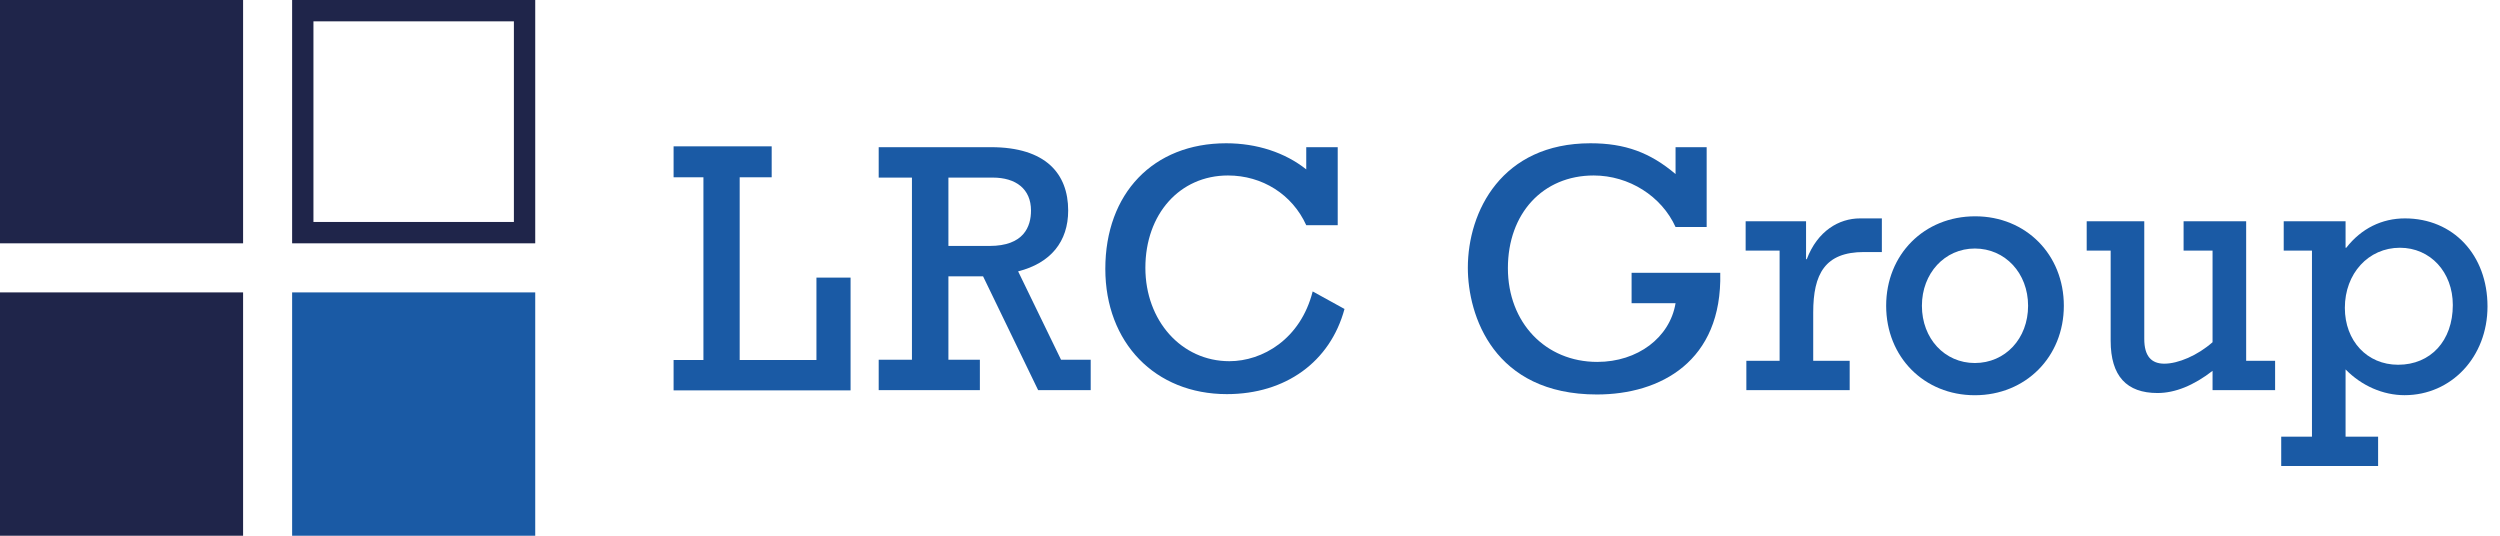 <svg width="140" height="30" viewBox="0 0 140 30" fill="none" xmlns="http://www.w3.org/2000/svg">
<path d="M29.973 16.375H16.359V30H29.973V16.375Z" fill="#1A5AA5"/>
<path d="M13.613 16.375H0V30H13.613V16.375Z" fill="#1F254A"/>
<path d="M28.778 1.195V12.43H17.553V1.195H28.778ZM29.973 0H16.359V13.626H29.973V0Z" fill="#1F254A"/>
<path d="M13.613 0H0V13.626H13.613V0Z" fill="#1F254A"/>
<path d="M51.069 9.945H49.207V8.242H55.494C58.557 8.242 59.818 9.725 59.818 11.789C59.818 13.532 58.837 14.735 57.015 15.196L59.418 20.145H61.079V21.849H58.136L55.053 15.476H53.111V20.145H54.873V21.849H49.207V20.145H51.069V9.945ZM55.413 13.773C57.335 13.773 57.736 12.691 57.736 11.789C57.736 10.587 56.895 9.945 55.594 9.945H53.111V13.773H55.413Z" fill="#1A5AA5"/>
<path d="M75.292 17.302C74.491 20.267 71.989 22.071 68.705 22.071C64.681 22.071 61.898 19.185 61.898 15.057C61.898 10.829 64.581 8.023 68.665 8.023C70.387 8.023 71.969 8.545 73.15 9.486V8.244H74.912V12.612H73.15C72.369 10.889 70.688 9.827 68.766 9.827C66.063 9.827 64.141 11.991 64.141 14.997C64.141 17.963 66.163 20.227 68.846 20.227C70.688 20.227 72.83 19.005 73.51 16.32L75.292 17.302" fill="#1A5AA5"/>
<path d="M96.334 15.278C96.454 20.247 92.97 22.091 89.427 22.091C83.641 22.091 82.199 17.662 82.199 14.997C82.199 11.831 84.101 8.023 89.066 8.023C91.008 8.023 92.41 8.545 93.831 9.747V8.244H95.573V12.713H93.831C93.05 10.989 91.228 9.827 89.246 9.827C86.403 9.827 84.442 11.951 84.442 15.017C84.442 18.063 86.544 20.267 89.447 20.267C91.709 20.267 93.511 18.904 93.831 16.981H91.369V15.278H96.334" fill="#1A5AA5"/>
<path d="M99.658 14.034H97.756V12.391H101.139V14.515H101.179C101.78 12.932 102.981 12.23 104.162 12.23H105.384V14.114H104.383C102.2 14.114 101.54 15.336 101.54 17.501V20.206H103.582V21.849H97.796V20.206H99.658V14.034" fill="#1A5AA5"/>
<path d="M110.61 12.113C113.453 12.113 115.575 14.258 115.575 17.123C115.575 19.988 113.433 22.133 110.59 22.133C107.747 22.133 105.625 19.988 105.625 17.123C105.625 14.257 107.747 12.113 110.61 12.113V12.113ZM110.59 20.329C112.292 20.329 113.573 18.967 113.573 17.123C113.573 15.3 112.292 13.917 110.59 13.917C108.908 13.917 107.627 15.3 107.627 17.123C107.627 18.967 108.908 20.329 110.59 20.329V20.329Z" fill="#1A5AA5"/>
<path d="M127.406 21.849H123.903V20.767C122.842 21.589 121.801 22.009 120.82 22.009C119.098 22.009 118.197 21.067 118.197 19.084V14.034H116.855V12.391H120.079V18.983C120.079 19.945 120.479 20.366 121.2 20.366C121.981 20.366 123.062 19.905 123.903 19.164V14.034H122.281V12.391H125.785V20.206H127.406V21.849" fill="#1A5AA5"/>
<path d="M129.47 14.034H127.888V12.391H131.352V13.874H131.392C132.233 12.791 133.394 12.23 134.675 12.23C137.378 12.23 139.3 14.274 139.3 17.16C139.3 19.985 137.278 22.13 134.655 22.13C133.454 22.13 132.253 21.609 131.352 20.687V24.454H133.174V26.097H127.748V24.454H129.47V14.034H129.47ZM134.295 20.426C136.117 20.426 137.358 19.084 137.358 17.08C137.358 15.236 136.097 13.874 134.395 13.874C132.633 13.874 131.312 15.316 131.312 17.24C131.312 19.084 132.553 20.426 134.295 20.426L134.295 20.426Z" fill="#1A5AA5"/>
<path d="M37.721 8.195H43.214V9.928H41.422V20.16H45.721V15.546H47.632V21.861H37.721V20.16H39.392V9.928H37.721V8.195Z" fill="#1A5AA5"/>
</svg>
